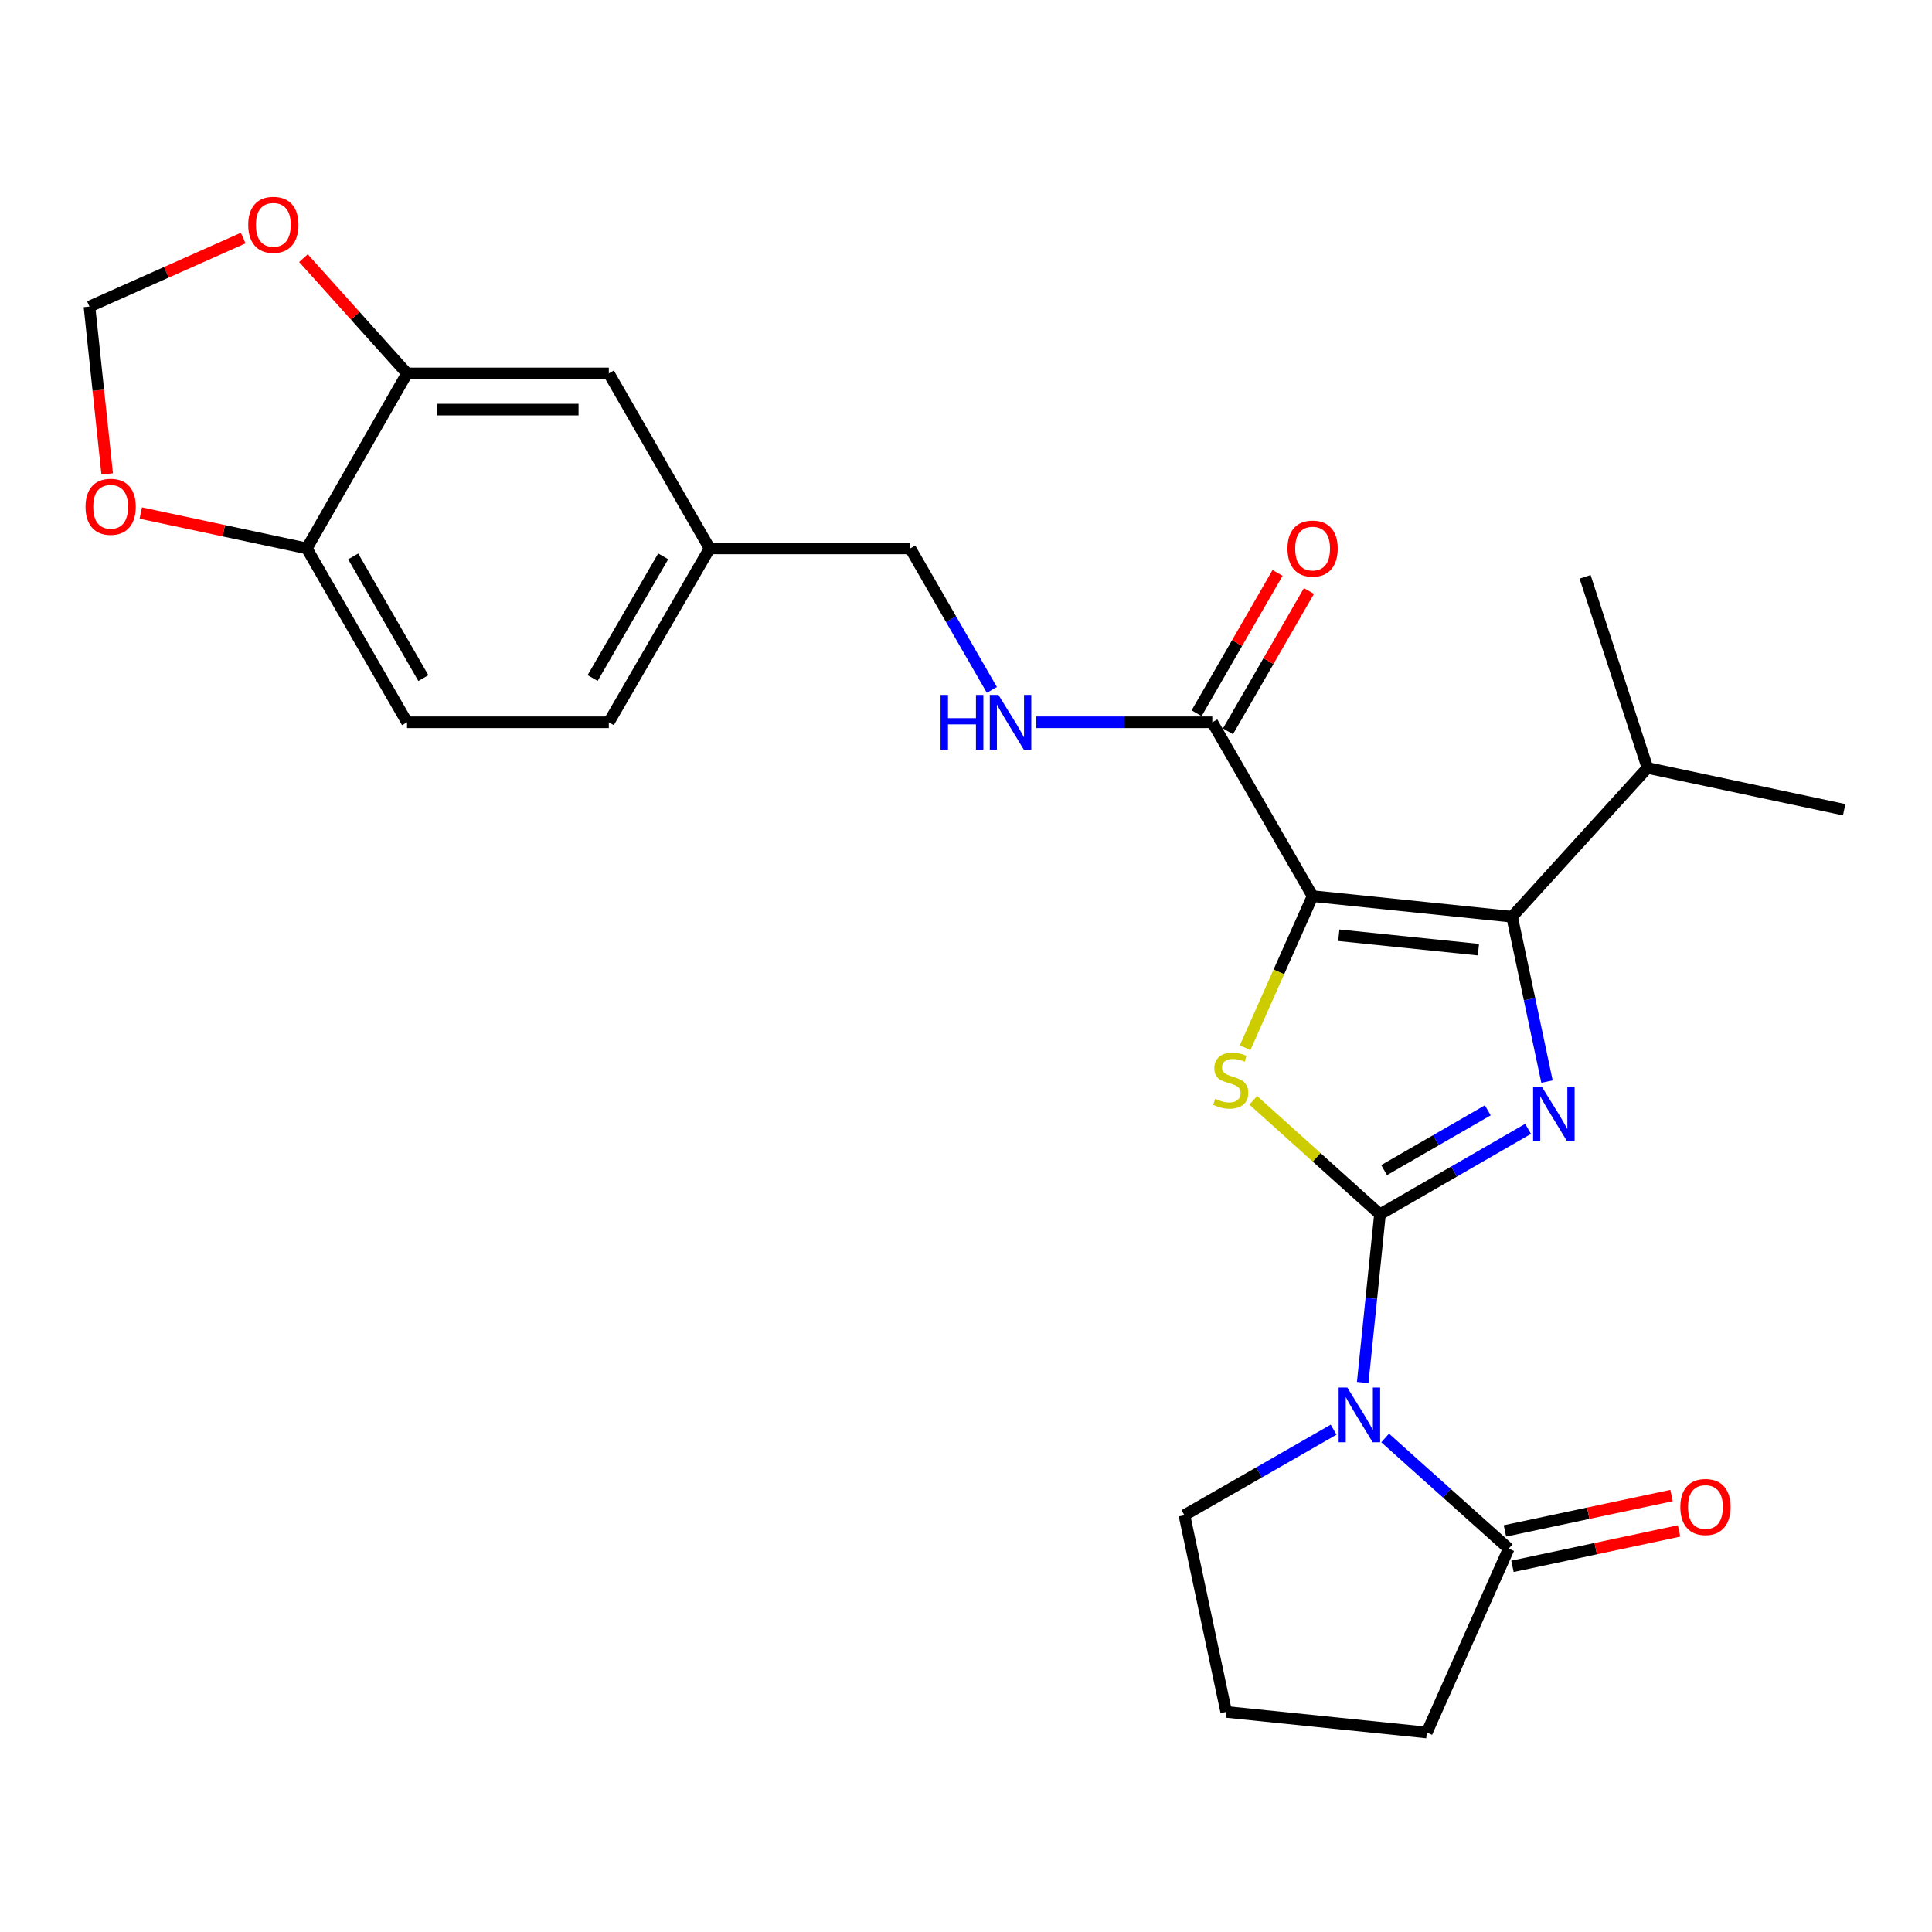 <?xml version='1.0' encoding='iso-8859-1'?>
<svg version='1.1' baseProfile='full'
              xmlns='http://www.w3.org/2000/svg'
                      xmlns:rdkit='http://www.rdkit.org/xml'
                      xmlns:xlink='http://www.w3.org/1999/xlink'
                  xml:space='preserve'
width='1000px' height='1000px' viewBox='0 0 1000 1000'>
<!-- END OF HEADER -->
<rect style='opacity:1.0;fill:#FFFFFF;stroke:none' width='1000' height='1000' x='0' y='0'> </rect>
<path class='bond-1' d='M 714.268,628.516 L 752.603,606.405' style='fill:none;fill-rule:evenodd;stroke:#000000;stroke-width:6px;stroke-linecap:butt;stroke-linejoin:miter;stroke-opacity:1' />
<path class='bond-1' d='M 752.603,606.405 L 790.937,584.294' style='fill:none;fill-rule:evenodd;stroke:#0000FF;stroke-width:6px;stroke-linecap:butt;stroke-linejoin:miter;stroke-opacity:1' />
<path class='bond-1' d='M 716.406,605.651 L 743.24,590.173' style='fill:none;fill-rule:evenodd;stroke:#000000;stroke-width:6px;stroke-linecap:butt;stroke-linejoin:miter;stroke-opacity:1' />
<path class='bond-1' d='M 743.24,590.173 L 770.074,574.695' style='fill:none;fill-rule:evenodd;stroke:#0000FF;stroke-width:6px;stroke-linecap:butt;stroke-linejoin:miter;stroke-opacity:1' />
<path class='bond-2' d='M 714.268,628.516 L 681.475,599.019' style='fill:none;fill-rule:evenodd;stroke:#000000;stroke-width:6px;stroke-linecap:butt;stroke-linejoin:miter;stroke-opacity:1' />
<path class='bond-2' d='M 681.475,599.019 L 648.682,569.522' style='fill:none;fill-rule:evenodd;stroke:#CCCC00;stroke-width:6px;stroke-linecap:butt;stroke-linejoin:miter;stroke-opacity:1' />
<path class='bond-3' d='M 714.268,628.516 L 709.804,672.047' style='fill:none;fill-rule:evenodd;stroke:#000000;stroke-width:6px;stroke-linecap:butt;stroke-linejoin:miter;stroke-opacity:1' />
<path class='bond-3' d='M 709.804,672.047 L 705.339,715.578' style='fill:none;fill-rule:evenodd;stroke:#0000FF;stroke-width:6px;stroke-linecap:butt;stroke-linejoin:miter;stroke-opacity:1' />
<path class='bond-0' d='M 679.394,463.838 L 661.924,503.065' style='fill:none;fill-rule:evenodd;stroke:#000000;stroke-width:6px;stroke-linecap:butt;stroke-linejoin:miter;stroke-opacity:1' />
<path class='bond-0' d='M 661.924,503.065 L 644.453,542.293' style='fill:none;fill-rule:evenodd;stroke:#CCCC00;stroke-width:6px;stroke-linecap:butt;stroke-linejoin:miter;stroke-opacity:1' />
<path class='bond-5' d='M 679.394,463.838 L 627.479,373.852' style='fill:none;fill-rule:evenodd;stroke:#000000;stroke-width:6px;stroke-linecap:butt;stroke-linejoin:miter;stroke-opacity:1' />
<path class='bond-26' d='M 679.394,463.838 L 782.642,474.498' style='fill:none;fill-rule:evenodd;stroke:#000000;stroke-width:6px;stroke-linecap:butt;stroke-linejoin:miter;stroke-opacity:1' />
<path class='bond-26' d='M 692.957,484.076 L 765.231,491.538' style='fill:none;fill-rule:evenodd;stroke:#000000;stroke-width:6px;stroke-linecap:butt;stroke-linejoin:miter;stroke-opacity:1' />
<path class='bond-4' d='M 800.722,559.831 L 791.682,517.165' style='fill:none;fill-rule:evenodd;stroke:#0000FF;stroke-width:6px;stroke-linecap:butt;stroke-linejoin:miter;stroke-opacity:1' />
<path class='bond-4' d='M 791.682,517.165 L 782.642,474.498' style='fill:none;fill-rule:evenodd;stroke:#000000;stroke-width:6px;stroke-linecap:butt;stroke-linejoin:miter;stroke-opacity:1' />
<path class='bond-6' d='M 716.953,744.289 L 748.928,772.927' style='fill:none;fill-rule:evenodd;stroke:#0000FF;stroke-width:6px;stroke-linecap:butt;stroke-linejoin:miter;stroke-opacity:1' />
<path class='bond-6' d='M 748.928,772.927 L 780.904,801.564' style='fill:none;fill-rule:evenodd;stroke:#000000;stroke-width:6px;stroke-linecap:butt;stroke-linejoin:miter;stroke-opacity:1' />
<path class='bond-18' d='M 690.269,739.999 L 651.66,762.131' style='fill:none;fill-rule:evenodd;stroke:#0000FF;stroke-width:6px;stroke-linecap:butt;stroke-linejoin:miter;stroke-opacity:1' />
<path class='bond-18' d='M 651.66,762.131 L 613.05,784.263' style='fill:none;fill-rule:evenodd;stroke:#000000;stroke-width:6px;stroke-linecap:butt;stroke-linejoin:miter;stroke-opacity:1' />
<path class='bond-16' d='M 782.642,474.498 L 852.724,397.473' style='fill:none;fill-rule:evenodd;stroke:#000000;stroke-width:6px;stroke-linecap:butt;stroke-linejoin:miter;stroke-opacity:1' />
<path class='bond-8' d='M 627.479,373.852 L 581.942,373.852' style='fill:none;fill-rule:evenodd;stroke:#000000;stroke-width:6px;stroke-linecap:butt;stroke-linejoin:miter;stroke-opacity:1' />
<path class='bond-8' d='M 581.942,373.852 L 536.405,373.852' style='fill:none;fill-rule:evenodd;stroke:#0000FF;stroke-width:6px;stroke-linecap:butt;stroke-linejoin:miter;stroke-opacity:1' />
<path class='bond-14' d='M 635.595,378.534 L 656.546,342.215' style='fill:none;fill-rule:evenodd;stroke:#000000;stroke-width:6px;stroke-linecap:butt;stroke-linejoin:miter;stroke-opacity:1' />
<path class='bond-14' d='M 656.546,342.215 L 677.497,305.895' style='fill:none;fill-rule:evenodd;stroke:#FF0000;stroke-width:6px;stroke-linecap:butt;stroke-linejoin:miter;stroke-opacity:1' />
<path class='bond-14' d='M 619.363,369.171 L 640.315,332.851' style='fill:none;fill-rule:evenodd;stroke:#000000;stroke-width:6px;stroke-linecap:butt;stroke-linejoin:miter;stroke-opacity:1' />
<path class='bond-14' d='M 640.315,332.851 L 661.266,296.532' style='fill:none;fill-rule:evenodd;stroke:#FF0000;stroke-width:6px;stroke-linecap:butt;stroke-linejoin:miter;stroke-opacity:1' />
<path class='bond-13' d='M 782.851,810.729 L 825.966,801.57' style='fill:none;fill-rule:evenodd;stroke:#000000;stroke-width:6px;stroke-linecap:butt;stroke-linejoin:miter;stroke-opacity:1' />
<path class='bond-13' d='M 825.966,801.57 L 869.08,792.411' style='fill:none;fill-rule:evenodd;stroke:#FF0000;stroke-width:6px;stroke-linecap:butt;stroke-linejoin:miter;stroke-opacity:1' />
<path class='bond-13' d='M 778.957,792.4 L 822.072,783.241' style='fill:none;fill-rule:evenodd;stroke:#000000;stroke-width:6px;stroke-linecap:butt;stroke-linejoin:miter;stroke-opacity:1' />
<path class='bond-13' d='M 822.072,783.241 L 865.187,774.082' style='fill:none;fill-rule:evenodd;stroke:#FF0000;stroke-width:6px;stroke-linecap:butt;stroke-linejoin:miter;stroke-opacity:1' />
<path class='bond-22' d='M 780.904,801.564 L 738.514,896.744' style='fill:none;fill-rule:evenodd;stroke:#000000;stroke-width:6px;stroke-linecap:butt;stroke-linejoin:miter;stroke-opacity:1' />
<path class='bond-7' d='M 210.687,193.278 L 315.122,193.278' style='fill:none;fill-rule:evenodd;stroke:#000000;stroke-width:6px;stroke-linecap:butt;stroke-linejoin:miter;stroke-opacity:1' />
<path class='bond-7' d='M 226.352,212.016 L 299.457,212.016' style='fill:none;fill-rule:evenodd;stroke:#000000;stroke-width:6px;stroke-linecap:butt;stroke-linejoin:miter;stroke-opacity:1' />
<path class='bond-10' d='M 210.687,193.278 L 183.878,163.448' style='fill:none;fill-rule:evenodd;stroke:#000000;stroke-width:6px;stroke-linecap:butt;stroke-linejoin:miter;stroke-opacity:1' />
<path class='bond-10' d='M 183.878,163.448 L 157.069,133.618' style='fill:none;fill-rule:evenodd;stroke:#FF0000;stroke-width:6px;stroke-linecap:butt;stroke-linejoin:miter;stroke-opacity:1' />
<path class='bond-28' d='M 210.687,193.278 L 158.782,283.856' style='fill:none;fill-rule:evenodd;stroke:#000000;stroke-width:6px;stroke-linecap:butt;stroke-linejoin:miter;stroke-opacity:1' />
<path class='bond-20' d='M 513.39,357.095 L 492.27,320.476' style='fill:none;fill-rule:evenodd;stroke:#0000FF;stroke-width:6px;stroke-linecap:butt;stroke-linejoin:miter;stroke-opacity:1' />
<path class='bond-20' d='M 492.27,320.476 L 471.149,283.856' style='fill:none;fill-rule:evenodd;stroke:#000000;stroke-width:6px;stroke-linecap:butt;stroke-linejoin:miter;stroke-opacity:1' />
<path class='bond-9' d='M 158.782,283.856 L 210.687,373.852' style='fill:none;fill-rule:evenodd;stroke:#000000;stroke-width:6px;stroke-linecap:butt;stroke-linejoin:miter;stroke-opacity:1' />
<path class='bond-9' d='M 182.8,287.994 L 219.133,350.991' style='fill:none;fill-rule:evenodd;stroke:#000000;stroke-width:6px;stroke-linecap:butt;stroke-linejoin:miter;stroke-opacity:1' />
<path class='bond-11' d='M 158.782,283.856 L 115.825,274.702' style='fill:none;fill-rule:evenodd;stroke:#000000;stroke-width:6px;stroke-linecap:butt;stroke-linejoin:miter;stroke-opacity:1' />
<path class='bond-11' d='M 115.825,274.702 L 72.867,265.547' style='fill:none;fill-rule:evenodd;stroke:#FF0000;stroke-width:6px;stroke-linecap:butt;stroke-linejoin:miter;stroke-opacity:1' />
<path class='bond-12' d='M 125.875,123.225 L 86.088,140.95' style='fill:none;fill-rule:evenodd;stroke:#FF0000;stroke-width:6px;stroke-linecap:butt;stroke-linejoin:miter;stroke-opacity:1' />
<path class='bond-12' d='M 86.088,140.95 L 46.3,158.674' style='fill:none;fill-rule:evenodd;stroke:#000000;stroke-width:6px;stroke-linecap:butt;stroke-linejoin:miter;stroke-opacity:1' />
<path class='bond-29' d='M 55.479,245.301 L 50.89,201.988' style='fill:none;fill-rule:evenodd;stroke:#FF0000;stroke-width:6px;stroke-linecap:butt;stroke-linejoin:miter;stroke-opacity:1' />
<path class='bond-29' d='M 50.89,201.988 L 46.3,158.674' style='fill:none;fill-rule:evenodd;stroke:#000000;stroke-width:6px;stroke-linecap:butt;stroke-linejoin:miter;stroke-opacity:1' />
<path class='bond-15' d='M 315.122,193.278 L 367.308,283.856' style='fill:none;fill-rule:evenodd;stroke:#000000;stroke-width:6px;stroke-linecap:butt;stroke-linejoin:miter;stroke-opacity:1' />
<path class='bond-24' d='M 852.724,397.473 L 820.442,298.566' style='fill:none;fill-rule:evenodd;stroke:#000000;stroke-width:6px;stroke-linecap:butt;stroke-linejoin:miter;stroke-opacity:1' />
<path class='bond-25' d='M 852.724,397.473 L 954.545,419.116' style='fill:none;fill-rule:evenodd;stroke:#000000;stroke-width:6px;stroke-linecap:butt;stroke-linejoin:miter;stroke-opacity:1' />
<path class='bond-17' d='M 210.687,373.852 L 315.122,373.852' style='fill:none;fill-rule:evenodd;stroke:#000000;stroke-width:6px;stroke-linecap:butt;stroke-linejoin:miter;stroke-opacity:1' />
<path class='bond-23' d='M 613.05,784.263 L 634.683,886.084' style='fill:none;fill-rule:evenodd;stroke:#000000;stroke-width:6px;stroke-linecap:butt;stroke-linejoin:miter;stroke-opacity:1' />
<path class='bond-19' d='M 367.308,283.856 L 471.149,283.856' style='fill:none;fill-rule:evenodd;stroke:#000000;stroke-width:6px;stroke-linecap:butt;stroke-linejoin:miter;stroke-opacity:1' />
<path class='bond-21' d='M 367.308,283.856 L 315.122,373.852' style='fill:none;fill-rule:evenodd;stroke:#000000;stroke-width:6px;stroke-linecap:butt;stroke-linejoin:miter;stroke-opacity:1' />
<path class='bond-21' d='M 343.27,287.956 L 306.74,350.953' style='fill:none;fill-rule:evenodd;stroke:#000000;stroke-width:6px;stroke-linecap:butt;stroke-linejoin:miter;stroke-opacity:1' />
<path class='bond-27' d='M 738.514,896.744 L 634.683,886.084' style='fill:none;fill-rule:evenodd;stroke:#000000;stroke-width:6px;stroke-linecap:butt;stroke-linejoin:miter;stroke-opacity:1' />
<path  class='atom-2' d='M 798.015 562.441
L 807.295 577.441
Q 808.215 578.921, 809.695 581.601
Q 811.175 584.281, 811.255 584.441
L 811.255 562.441
L 815.015 562.441
L 815.015 590.761
L 811.135 590.761
L 801.175 574.361
Q 800.015 572.441, 798.775 570.241
Q 797.575 568.041, 797.215 567.361
L 797.215 590.761
L 793.535 590.761
L 793.535 562.441
L 798.015 562.441
' fill='#0000FF'/>
<path  class='atom-3' d='M 629.004 568.738
Q 629.324 568.858, 630.644 569.418
Q 631.964 569.978, 633.404 570.338
Q 634.884 570.658, 636.324 570.658
Q 639.004 570.658, 640.564 569.378
Q 642.124 568.058, 642.124 565.778
Q 642.124 564.218, 641.324 563.258
Q 640.564 562.298, 639.364 561.778
Q 638.164 561.258, 636.164 560.658
Q 633.644 559.898, 632.124 559.178
Q 630.644 558.458, 629.564 556.938
Q 628.524 555.418, 628.524 552.858
Q 628.524 549.298, 630.924 547.098
Q 633.364 544.898, 638.164 544.898
Q 641.444 544.898, 645.164 546.458
L 644.244 549.538
Q 640.844 548.138, 638.284 548.138
Q 635.524 548.138, 634.004 549.298
Q 632.484 550.418, 632.524 552.378
Q 632.524 553.898, 633.284 554.818
Q 634.084 555.738, 635.204 556.258
Q 636.364 556.778, 638.284 557.378
Q 640.844 558.178, 642.364 558.978
Q 643.884 559.778, 644.964 561.418
Q 646.084 563.018, 646.084 565.778
Q 646.084 569.698, 643.444 571.818
Q 640.844 573.898, 636.484 573.898
Q 633.964 573.898, 632.044 573.338
Q 630.164 572.818, 627.924 571.898
L 629.004 568.738
' fill='#CCCC00'/>
<path  class='atom-4' d='M 697.359 718.187
L 706.639 733.187
Q 707.559 734.667, 709.039 737.347
Q 710.519 740.027, 710.599 740.187
L 710.599 718.187
L 714.359 718.187
L 714.359 746.507
L 710.479 746.507
L 700.519 730.107
Q 699.359 728.187, 698.119 725.987
Q 696.919 723.787, 696.559 723.107
L 696.559 746.507
L 692.879 746.507
L 692.879 718.187
L 697.359 718.187
' fill='#0000FF'/>
<path  class='atom-9' d='M 486.835 359.692
L 490.675 359.692
L 490.675 371.732
L 505.155 371.732
L 505.155 359.692
L 508.995 359.692
L 508.995 388.012
L 505.155 388.012
L 505.155 374.932
L 490.675 374.932
L 490.675 388.012
L 486.835 388.012
L 486.835 359.692
' fill='#0000FF'/>
<path  class='atom-9' d='M 516.795 359.692
L 526.075 374.692
Q 526.995 376.172, 528.475 378.852
Q 529.955 381.532, 530.035 381.692
L 530.035 359.692
L 533.795 359.692
L 533.795 388.012
L 529.915 388.012
L 519.955 371.612
Q 518.795 369.692, 517.555 367.492
Q 516.355 365.292, 515.995 364.612
L 515.995 388.012
L 512.315 388.012
L 512.315 359.692
L 516.795 359.692
' fill='#0000FF'/>
<path  class='atom-11' d='M 128.48 116.354
Q 128.48 109.554, 131.84 105.754
Q 135.2 101.954, 141.48 101.954
Q 147.76 101.954, 151.12 105.754
Q 154.48 109.554, 154.48 116.354
Q 154.48 123.234, 151.08 127.154
Q 147.68 131.034, 141.48 131.034
Q 135.24 131.034, 131.84 127.154
Q 128.48 123.274, 128.48 116.354
M 141.48 127.834
Q 145.8 127.834, 148.12 124.954
Q 150.48 122.034, 150.48 116.354
Q 150.48 110.794, 148.12 107.994
Q 145.8 105.154, 141.48 105.154
Q 137.16 105.154, 134.8 107.954
Q 132.48 110.754, 132.48 116.354
Q 132.48 122.074, 134.8 124.954
Q 137.16 127.834, 141.48 127.834
' fill='#FF0000'/>
<path  class='atom-12' d='M 44.273 262.304
Q 44.273 255.504, 47.633 251.704
Q 50.993 247.904, 57.273 247.904
Q 63.553 247.904, 66.913 251.704
Q 70.273 255.504, 70.273 262.304
Q 70.273 269.184, 66.873 273.104
Q 63.473 276.984, 57.273 276.984
Q 51.033 276.984, 47.633 273.104
Q 44.273 269.224, 44.273 262.304
M 57.273 273.784
Q 61.593 273.784, 63.913 270.904
Q 66.273 267.984, 66.273 262.304
Q 66.273 256.744, 63.913 253.944
Q 61.593 251.104, 57.273 251.104
Q 52.953 251.104, 50.593 253.904
Q 48.273 256.704, 48.273 262.304
Q 48.273 268.024, 50.593 270.904
Q 52.953 273.784, 57.273 273.784
' fill='#FF0000'/>
<path  class='atom-14' d='M 869.736 780.012
Q 869.736 773.212, 873.096 769.412
Q 876.456 765.612, 882.736 765.612
Q 889.016 765.612, 892.376 769.412
Q 895.736 773.212, 895.736 780.012
Q 895.736 786.892, 892.336 790.812
Q 888.936 794.692, 882.736 794.692
Q 876.496 794.692, 873.096 790.812
Q 869.736 786.932, 869.736 780.012
M 882.736 791.492
Q 887.056 791.492, 889.376 788.612
Q 891.736 785.692, 891.736 780.012
Q 891.736 774.452, 889.376 771.652
Q 887.056 768.812, 882.736 768.812
Q 878.416 768.812, 876.056 771.612
Q 873.736 774.412, 873.736 780.012
Q 873.736 785.732, 876.056 788.612
Q 878.416 791.492, 882.736 791.492
' fill='#FF0000'/>
<path  class='atom-15' d='M 666.394 283.936
Q 666.394 277.136, 669.754 273.336
Q 673.114 269.536, 679.394 269.536
Q 685.674 269.536, 689.034 273.336
Q 692.394 277.136, 692.394 283.936
Q 692.394 290.816, 688.994 294.736
Q 685.594 298.616, 679.394 298.616
Q 673.154 298.616, 669.754 294.736
Q 666.394 290.856, 666.394 283.936
M 679.394 295.416
Q 683.714 295.416, 686.034 292.536
Q 688.394 289.616, 688.394 283.936
Q 688.394 278.376, 686.034 275.576
Q 683.714 272.736, 679.394 272.736
Q 675.074 272.736, 672.714 275.536
Q 670.394 278.336, 670.394 283.936
Q 670.394 289.656, 672.714 292.536
Q 675.074 295.416, 679.394 295.416
' fill='#FF0000'/>
</svg>
